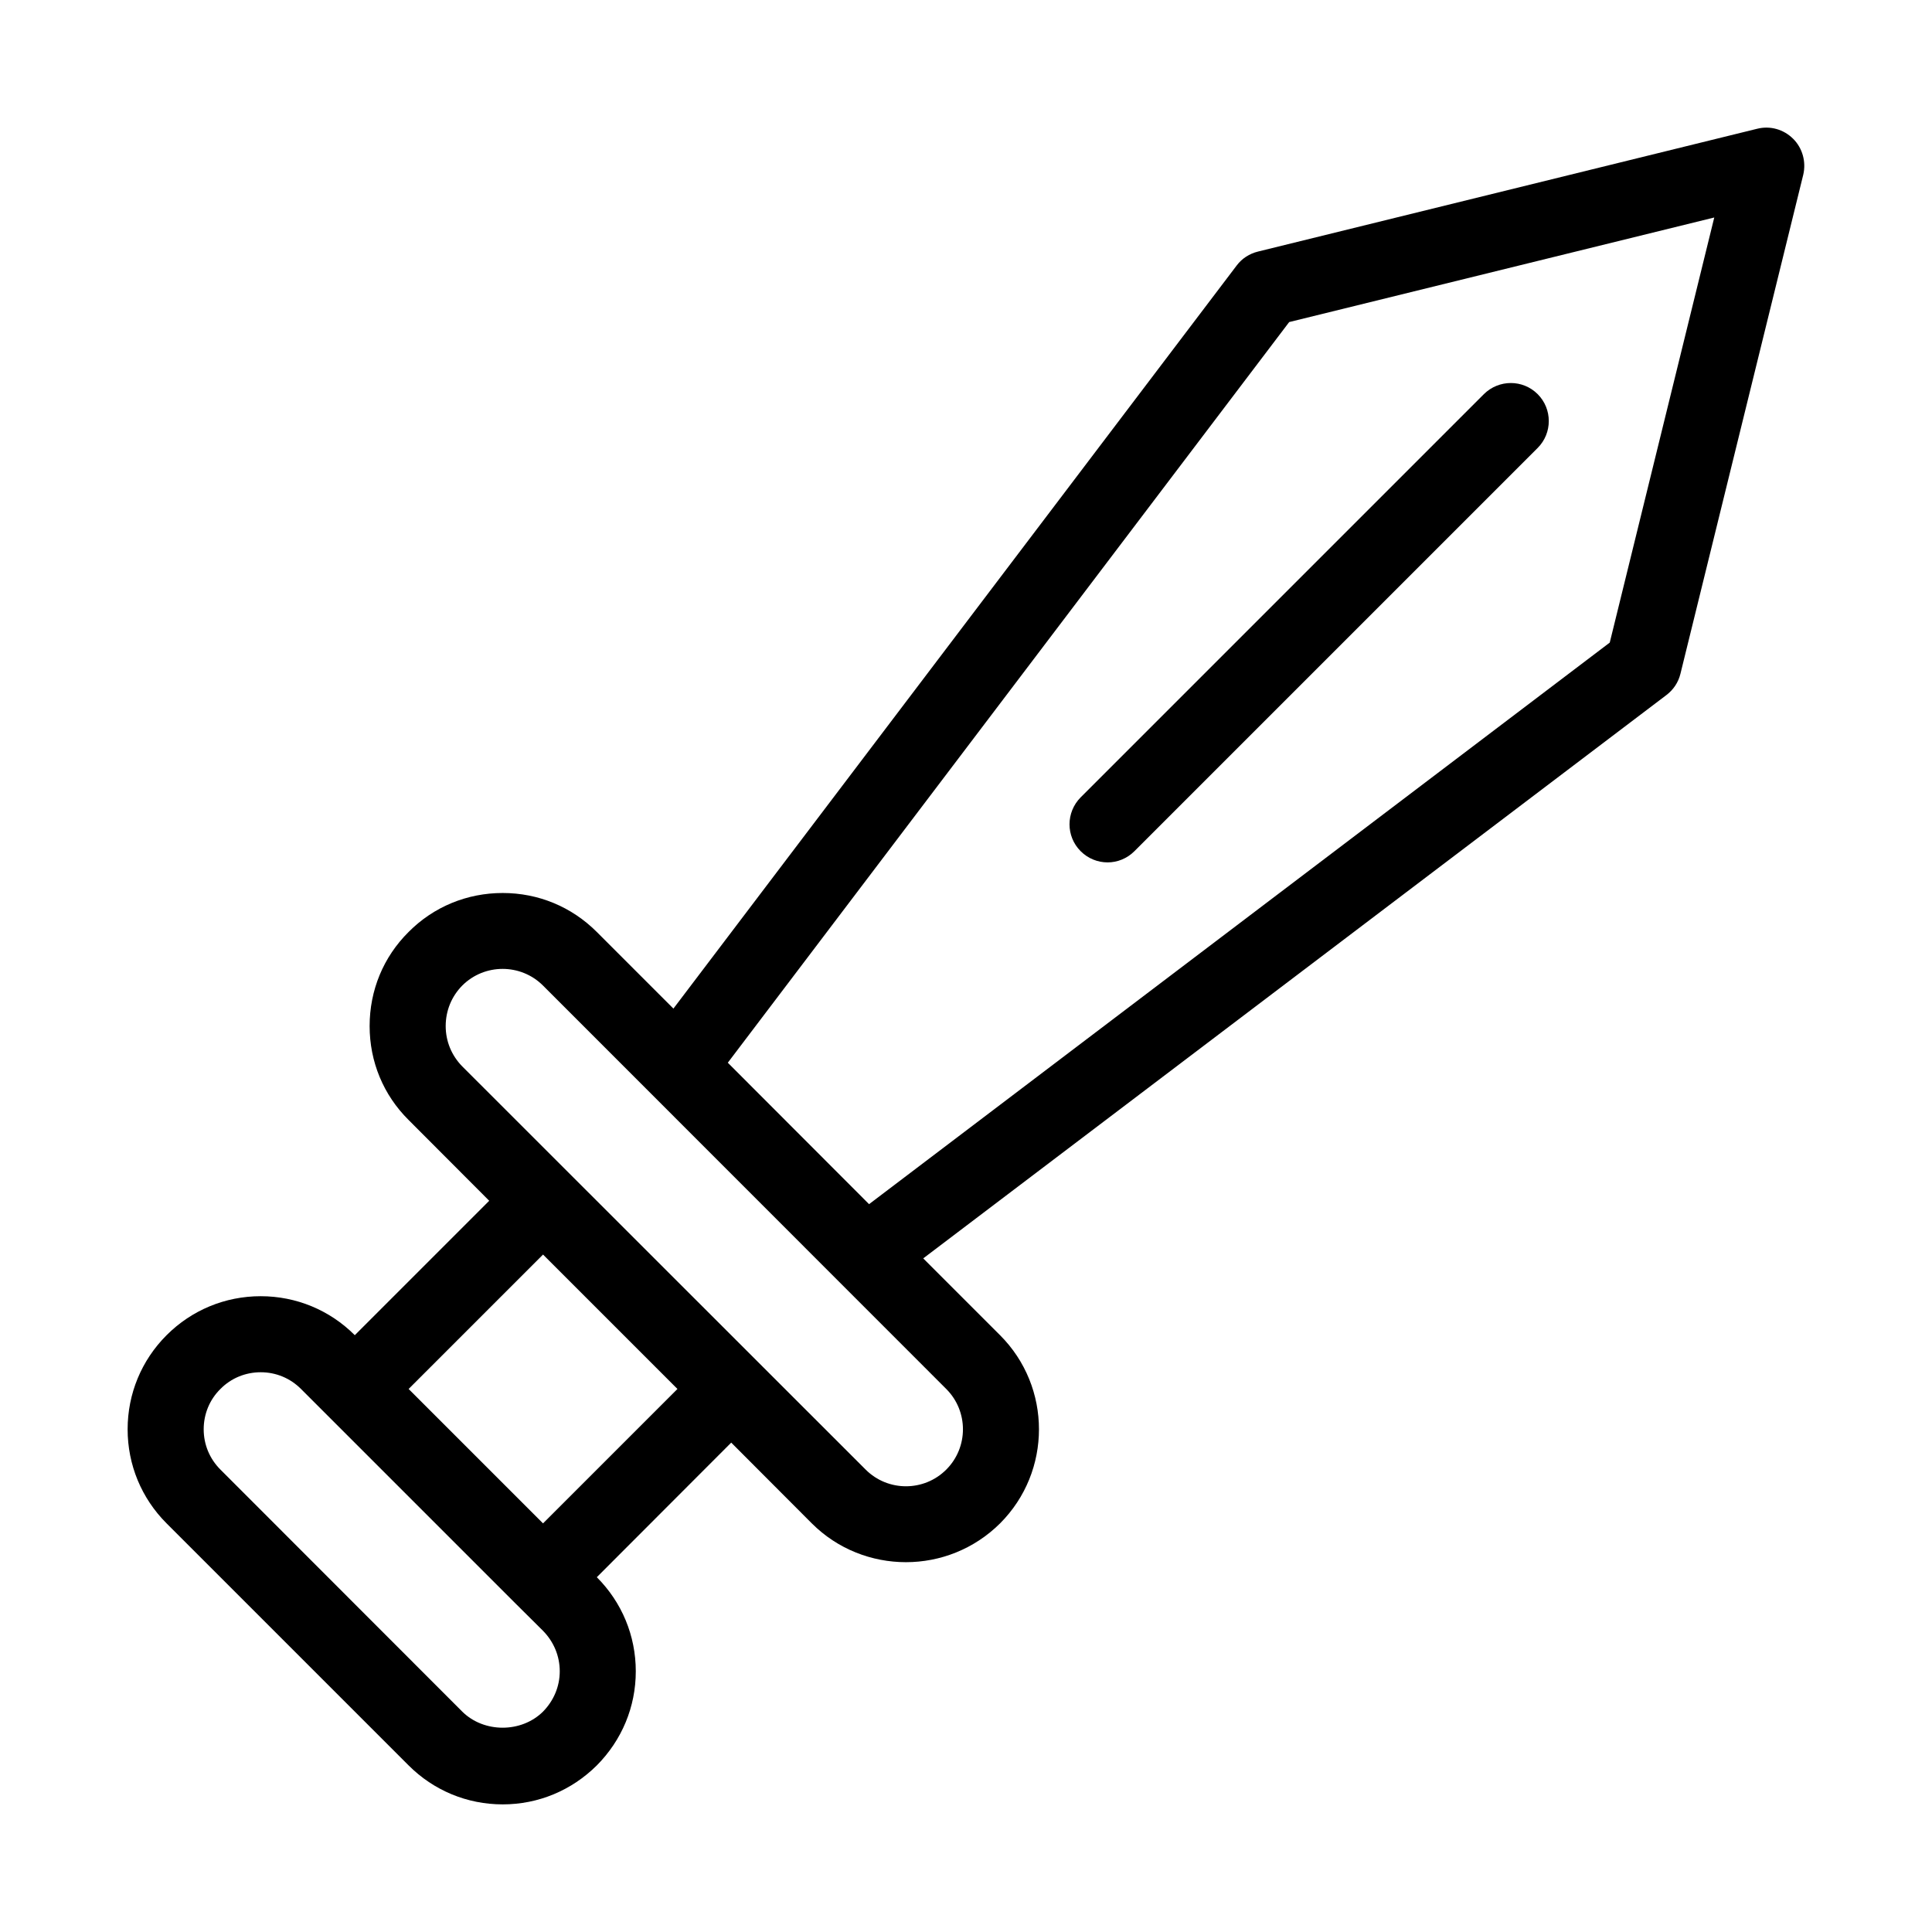 <?xml version="1.0" encoding="UTF-8"?>
<!-- Uploaded to: ICON Repo, www.svgrepo.com, Generator: ICON Repo Mixer Tools -->
<svg fill="#000000" width="800px" height="800px" version="1.1" viewBox="144 144 512 512" xmlns="http://www.w3.org/2000/svg">
 <g>
  <path d="m619.21 180.79c-2.519-2.519-6.098-3.527-9.523-2.672l-132.3 32.547c-2.266 0.555-4.231 1.812-5.644 3.68l-149.28 196.94-20.305-20.305c-6.699-6.699-15.516-10.328-24.938-10.328s-18.289 3.629-24.938 10.328c-6.699 6.648-10.328 15.469-10.328 24.938 0 9.422 3.629 18.238 10.328 24.887l21.363 21.41-35.621 35.621c-6.648-6.648-15.516-10.328-24.938-10.328-9.422 0-18.289 3.68-24.938 10.328-6.652 6.652-10.328 15.52-10.328 24.941s3.676 18.289 10.328 24.938l64.137 64.137c6.648 6.648 15.516 10.328 24.938 10.328s18.238-3.68 24.938-10.328c6.648-6.699 10.328-15.516 10.328-24.938 0-9.422-3.68-18.289-10.328-24.938l35.621-35.668 21.363 21.41c6.852 6.852 15.922 10.277 24.938 10.277 9.02 0 18.035-3.426 24.938-10.277 13.754-13.754 13.754-36.125 0-49.879l-20.355-20.355 196.94-149.28c1.863-1.41 3.176-3.375 3.727-5.644l32.547-132.25c0.809-3.426-0.199-7.055-2.668-9.523zm-331.3 416.8c-5.742 5.691-15.668 5.691-21.41 0l-64.086-64.137c-2.871-2.871-4.434-6.648-4.434-10.68s1.562-7.859 4.434-10.68c2.82-2.871 6.648-4.434 10.68-4.434s7.809 1.562 10.68 4.434l56.98 56.98 7.152 7.106c2.82 2.871 4.434 6.648 4.434 10.73 0.004 4.027-1.609 7.809-4.43 10.68zm0-49.879-35.621-35.621 35.621-35.621 35.621 35.621zm106.86-35.617c5.894 5.894 5.894 15.469 0 21.363-5.894 5.894-15.469 5.894-21.363 0l-106.91-106.86c-2.82-2.871-4.383-6.648-4.383-10.68 0-4.082 1.562-7.859 4.383-10.73 5.894-5.894 15.516-5.894 21.41 0zm175.83-197.8-196.29 148.82-37.434-37.484 148.77-196.28 112.65-27.711z"/>
  <path d="m430.38 369.57c1.965 1.965 4.535 2.973 7.152 2.973 2.57 0 5.141-1.008 7.106-2.973l106.86-106.86c3.93-3.93 3.93-10.328 0-14.258-3.93-3.93-10.277-3.93-14.258 0l-106.86 106.86c-3.93 3.977-3.93 10.328 0 14.258z"/>
 </g>
</svg>